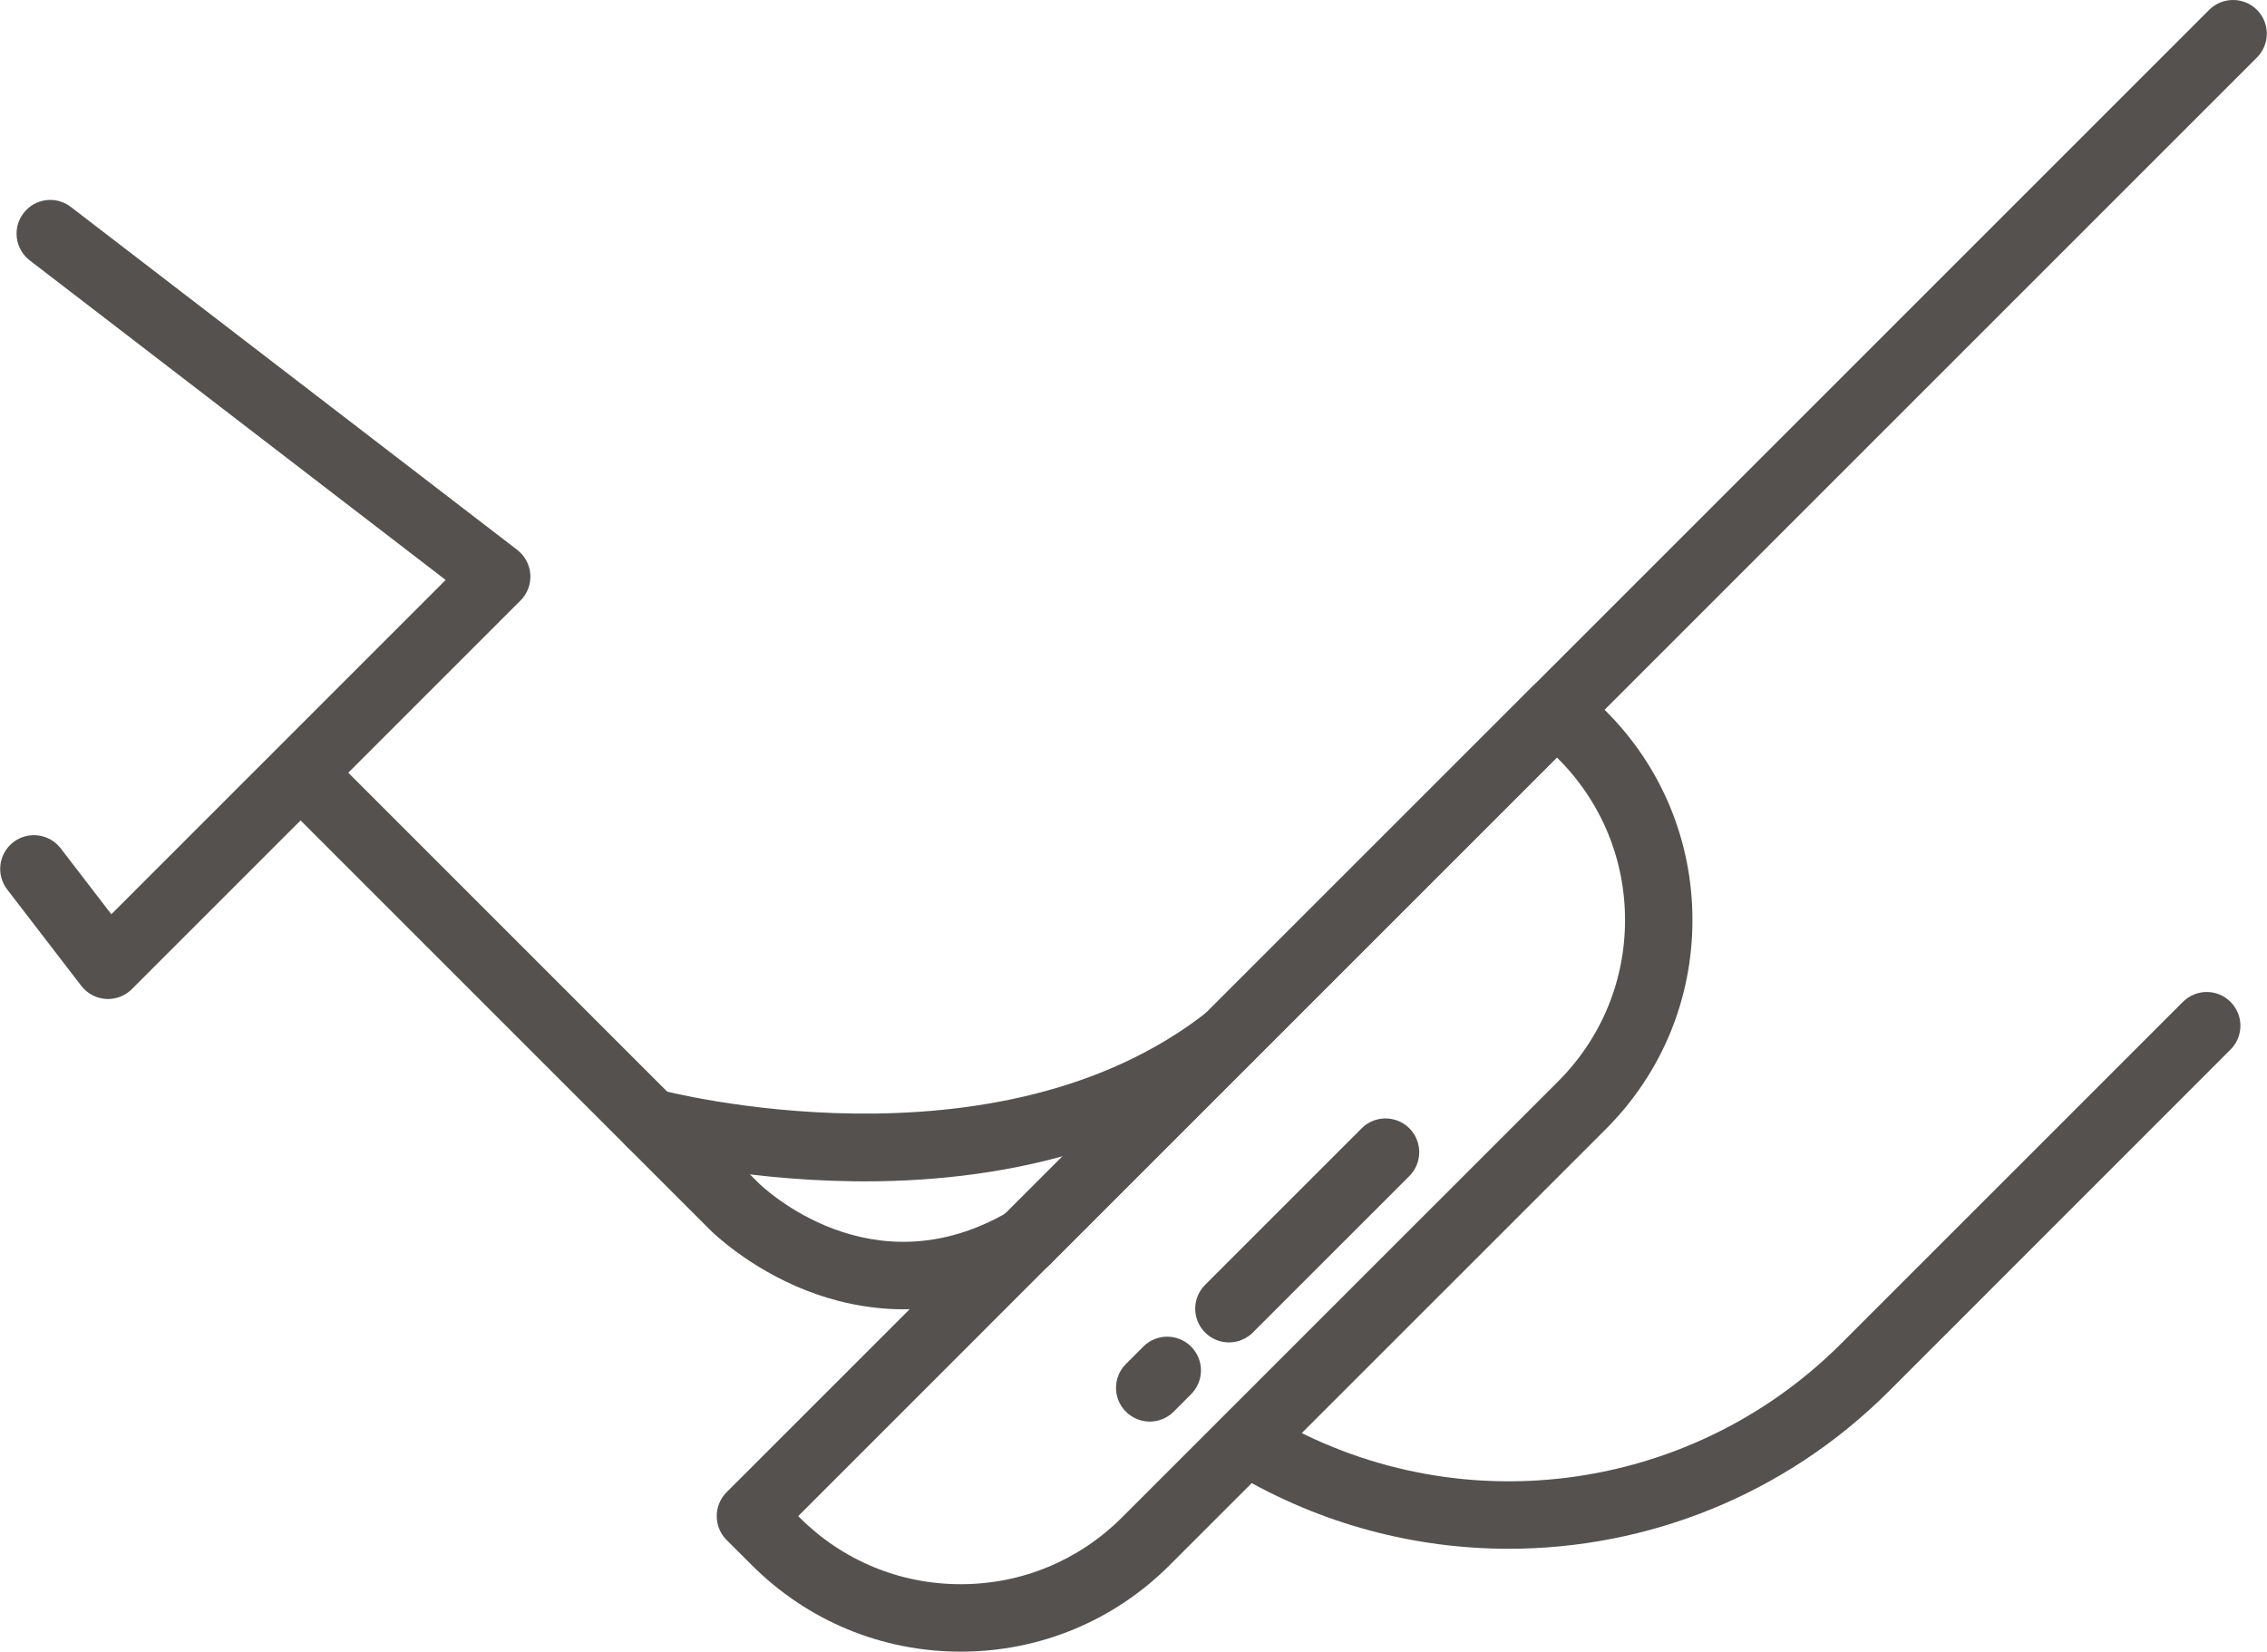 <?xml version="1.0" encoding="UTF-8"?>
<!DOCTYPE svg PUBLIC "-//W3C//DTD SVG 1.1//EN" "http://www.w3.org/Graphics/SVG/1.1/DTD/svg11.dtd">
<!-- Creator: CorelDRAW X8 -->
<svg xmlns="http://www.w3.org/2000/svg" xml:space="preserve" width="398px" height="290px" version="1.1" style="shape-rendering:geometricPrecision; text-rendering:geometricPrecision; image-rendering:optimizeQuality; fill-rule:evenodd; clip-rule:evenodd"
viewBox="0 0 28364500 20670960"
 xmlns:xlink="http://www.w3.org/1999/xlink">
 <defs>
  <style type="text/css">
   <![CDATA[
    .fil0 {fill:#54514F;fill-rule:nonzero}
   ]]>
  </style>
 </defs>
 <g id="Capa_x0020_1">
  <path class="fil0" d="M12839019 15947159c-108299,0 -216683,-41117 -299253,-123434 -163794,-164804 -163794,-432105 0,-596908l15103719 -15103971c165140,-163795 431936,-163795 597076,0 165224,165223 165224,431936 0,597159l-15103719 15103720c-82570,82317 -190869,123434 -297823,123434z"/>
  <path class="fil0" d="M18877799 19383476c-1169851,0 -2345084,-304381 -3405290,-929121 -200371,-118305 -266713,-377113 -148912,-577736 117801,-200791 376357,-267553 578157,-149500 2305817,1359039 5239904,984195 7135479,-911211l4277234 -4276982c165140,-164804 431936,-164804 595731,0 165223,164803 165223,432020 0,596823l-4275889 4276982c-1297070,1296397 -3018003,1970745 -4756510,1970745z"/>
  <path class="fil0" d="M9986156 18974663l16228 16144c538890,539142 1255196,836209 2017495,836209 763645,0 1479867,-297067 2018757,-836209l5457932 -5457260 0 0c538890,-539310 836713,-1256205 836713,-2018925 0,-762551 -297823,-1479446 -836713,-2018756l-16228 -16144 -9494184 9494941zm2033723 1696297c-987138,0 -1915922,-384681 -2614571,-1083498l-315480 -314387c-163879,-164719 -163879,-431852 0,-596824l10092605 -10091596c78534,-79206 185488,-123687 297907,-123687 112335,0 219289,44481 299169,123687l314135 314472c698648,698648 1083161,1627516 1083161,2615495 0,988148 -384513,1917100 -1083161,2615664l-5457933 5457176c-698648,698817 -1627432,1083498 -2615832,1083498z"/>
  <path class="fil0" d="M15376401 16800773c-108383,0 -215337,-41369 -297907,-123687 -165224,-164719 -165224,-432020 0,-596823l1959226 -1958973c163794,-164720 431936,-164720 597075,0 163879,164803 163879,432104 0,596907l-1959225 1958889c-82570,82318 -190869,123687 -299169,123687z"/>
  <path class="fil0" d="M14385227 17791611c-106954,0 -215253,-41201 -297823,-123687 -165224,-164719 -165224,-432020 0,-596823l217944 -218365c165224,-164971 431936,-164971 597160,-168 165139,164803 165139,431936 0,596824l-218028 218532c-82570,82402 -190869,123687 -299253,123687z"/>
  <path class="fil0" d="M11309039 16386410c-472549,0 -886911,-105440 -1214584,-232995 -732450,-285463 -1188770,-738924 -1207773,-758095l-5387218 -5387303c-164888,-164719 -164888,-432020 0,-596823 164971,-164719 432104,-164719 596991,0l5387387 5388228c56840,56167 1418990,1372660 3141269,361894 200370,-117885 459011,-50786 576727,150173 117801,201043 51459,459684 -148911,577737 -629616,368789 -1222656,497184 -1743888,497184z"/>
  <path class="fil0" d="M10817488 14785211c-45994,0 -92072,-420 -138065,-1009 -1492143,-18414 -2611880,-320021 -2657874,-332885 -224755,-61465 -357522,-293535 -296562,-518374 60961,-224587 293787,-357102 518626,-295805l0 0c41958,11351 4221656,1114440 6871457,-981253 182797,-144623 448164,-113680 593040,69201 143530,182629 113765,448164 -69032,592787 -1215929,961073 -2879938,1467338 -4821590,1467338z"/>
  <path class="fil0" d="M1349453 12502770c-8997,0 -18666,-253 -27579,-841 -121080,-7820 -232911,-67519 -307241,-163963l-927355 -1206511c-141764,-184647 -106953,-449678 77778,-591695 185067,-142016 449509,-107206 591946,77357l634072 825194 4183650 -4183818 -5205010 -3999760c-184478,-142185 -219457,-407552 -77020,-591694 141765,-185488 406879,-219373 591442,-77189l5586412 4292118c96107,74498 155806,186328 163710,307661 7820,121164 -36576,239889 -122677,325738l-4863968 4863884c-79291,79375 -186833,123519 -298160,123519z"/>
 </g>
</svg>
